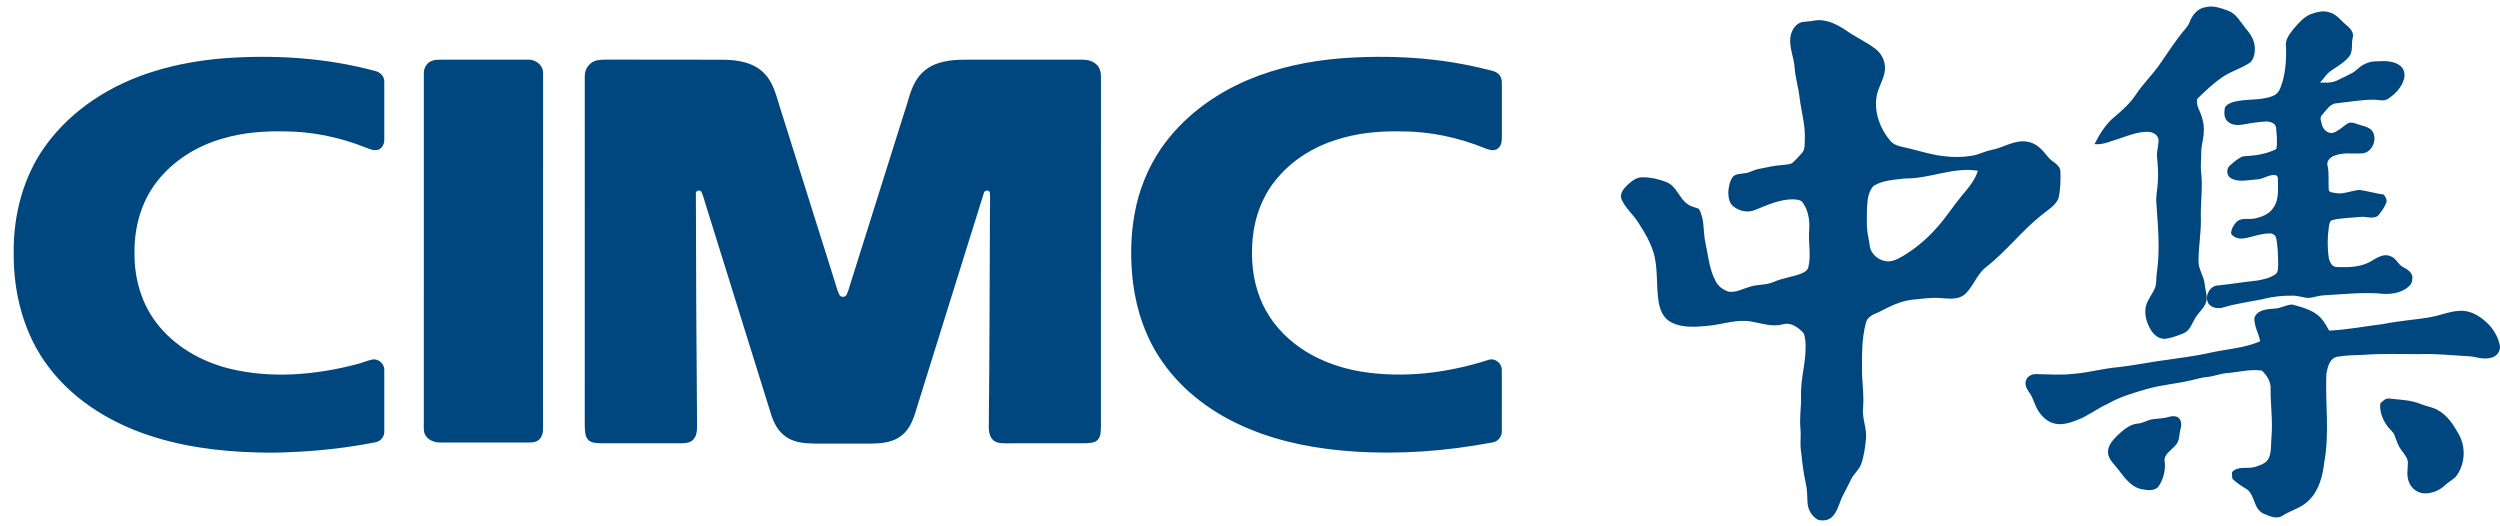 <svg width="152" height="32" viewBox="0 0 152 32" fill="none" xmlns="http://www.w3.org/2000/svg">
<g id="Group 1171275185">
<g id="&#208;&#161;&#208;&#187;&#208;&#190;&#208;&#185;_x0020_1">
<path id="Vector" d="M133.127 1.344C133.286 0.925 133.609 0.509 134.08 0.441C134.556 0.31 135.04 0.496 135.485 0.655C135.98 0.848 136.224 1.345 136.541 1.733C136.837 2.063 137.09 2.473 137.095 2.93C137.094 3.244 137.045 3.603 136.787 3.816C136.235 4.188 135.57 4.352 135.036 4.75C134.507 5.119 134.047 5.572 133.584 6.019C133.563 6.215 133.58 6.416 133.669 6.595C133.865 7.029 134.024 7.497 133.99 7.981C133.989 8.433 133.822 8.866 133.835 9.319C133.835 9.685 133.79 10.052 133.823 10.419C133.937 11.312 133.802 12.211 133.809 13.107C133.854 14.03 133.671 14.943 133.669 15.863C133.654 16.37 134.003 16.789 134.047 17.285C134.08 17.656 134.25 18.036 134.119 18.406C133.978 18.771 133.657 19.019 133.461 19.35C133.268 19.675 133.152 20.094 132.775 20.257C132.437 20.402 132.083 20.524 131.721 20.591C131.317 20.661 130.959 20.383 130.769 20.052C130.518 19.63 130.359 19.116 130.468 18.627C130.573 18.192 130.899 17.857 131.05 17.441C131.121 17.185 131.093 16.916 131.125 16.655C131.353 15.197 131.2 13.719 131.1 12.256C131.083 11.853 131.181 11.457 131.197 11.056C131.233 10.557 131.197 10.058 131.15 9.561C131.113 9.214 131.238 8.878 131.243 8.532C131.231 8.208 130.901 8.019 130.606 8.016C129.993 8.003 129.414 8.232 128.845 8.43C128.351 8.567 127.875 8.822 127.346 8.762C127.655 8.156 128.017 7.552 128.552 7.115C129.039 6.706 129.515 6.274 129.869 5.74C130.313 5.068 130.908 4.514 131.356 3.845C131.752 3.267 132.142 2.684 132.565 2.125C132.753 1.866 133.016 1.655 133.127 1.344ZM140.46 0.871C140.831 0.745 141.24 0.61 141.628 0.752C142.076 0.859 142.33 1.269 142.673 1.536C142.896 1.716 143.133 1.977 143.046 2.289C142.942 2.669 143.09 3.118 142.823 3.446C142.53 3.799 142.124 4.027 141.752 4.283C141.464 4.469 141.286 4.773 141.059 5.021C141.394 5.027 141.748 5.049 142.064 4.907C142.368 4.771 142.665 4.613 142.965 4.462C143.241 4.331 143.426 4.072 143.699 3.933C143.901 3.828 144.12 3.737 144.355 3.735C144.878 3.711 145.466 3.653 145.913 3.982C146.176 4.171 146.25 4.533 146.154 4.832C146.001 5.338 145.612 5.744 145.172 6.02C144.897 6.184 144.574 6.049 144.279 6.061C143.535 6.067 142.801 6.201 142.064 6.279C141.636 6.315 141.427 6.73 141.165 7.008C141.02 7.159 141.13 7.38 141.165 7.555C141.227 7.857 141.508 8.133 141.833 8.081C142.171 7.974 142.423 7.716 142.71 7.522C142.972 7.356 143.26 7.541 143.522 7.609C143.805 7.687 144.141 7.766 144.289 8.053C144.518 8.538 144.216 9.258 143.652 9.323C143.068 9.37 142.45 9.237 141.895 9.48C141.652 9.576 141.424 9.828 141.521 10.104C141.619 10.578 141.554 11.061 141.586 11.539C141.614 11.718 141.84 11.697 141.978 11.735C142.496 11.843 142.982 11.564 143.491 11.549C143.974 11.627 144.447 11.761 144.933 11.831C145.034 11.972 145.154 12.136 145.087 12.319C144.976 12.611 144.788 12.869 144.593 13.108C144.264 13.358 143.853 13.135 143.486 13.19C142.942 13.246 142.388 13.246 141.853 13.369C141.627 13.392 141.624 13.645 141.592 13.815C141.501 14.44 141.501 15.078 141.59 15.703C141.652 15.934 141.778 16.228 142.063 16.232C142.817 16.27 143.64 16.248 144.288 15.806C144.602 15.619 144.989 15.408 145.356 15.582C145.693 15.701 145.803 16.093 146.115 16.243C146.351 16.369 146.622 16.527 146.673 16.814C146.676 17.009 146.655 17.239 146.496 17.374C146.005 17.864 145.243 17.926 144.589 17.838C143.481 17.772 142.374 17.897 141.27 17.957C140.974 17.97 140.695 18.082 140.403 18.112C140.082 18.116 139.776 17.988 139.457 17.977C138.834 17.964 138.209 18.022 137.607 18.181C136.813 18.348 136.005 18.443 135.227 18.678C134.917 18.783 134.53 18.752 134.303 18.496C133.996 18.077 134.318 17.383 134.84 17.356C135.643 17.278 136.44 17.137 137.243 17.058C137.629 16.984 138.038 16.902 138.36 16.665C138.531 16.534 138.489 16.294 138.514 16.105C138.501 15.556 138.505 14.999 138.386 14.458C138.351 14.306 138.193 14.192 138.04 14.194C137.492 14.177 136.976 14.403 136.442 14.492C136.156 14.541 135.822 14.459 135.652 14.213C135.644 13.945 135.799 13.694 135.973 13.499C136.256 13.213 136.69 13.354 137.046 13.291C137.483 13.205 137.954 13.037 138.209 12.646C138.551 12.193 138.5 11.593 138.5 11.057C138.485 10.918 138.541 10.705 138.363 10.65C137.948 10.581 137.609 10.907 137.201 10.91C136.689 10.937 136.124 11.104 135.649 10.84C135.355 10.685 135.345 10.24 135.599 10.045C135.837 9.839 136.08 9.611 136.383 9.504C137.069 9.471 137.781 9.38 138.4 9.061C138.481 8.631 138.422 8.191 138.385 7.758C138.35 7.485 138.033 7.395 137.801 7.384C137.334 7.413 136.872 7.475 136.414 7.566C136.093 7.623 135.718 7.634 135.461 7.401C135.21 7.2 135.223 6.846 135.268 6.561C135.359 6.364 135.578 6.267 135.775 6.203C136.563 5.983 137.419 6.141 138.188 5.834C138.422 5.747 138.582 5.537 138.663 5.307C138.961 4.528 139.014 3.676 138.991 2.85C138.915 2.422 139.208 2.065 139.453 1.749C139.743 1.414 140.05 1.062 140.46 0.871ZM110.343 1.245C111.057 1.139 111.726 1.499 112.297 1.887C112.861 2.284 113.505 2.56 114.049 2.988C114.478 3.319 114.697 3.9 114.576 4.429C114.476 4.948 114.153 5.399 114.087 5.927C113.957 6.877 114.318 7.845 114.933 8.564C115.118 8.785 115.403 8.877 115.676 8.933C116.521 9.11 117.342 9.407 118.204 9.496C118.754 9.569 119.316 9.561 119.864 9.473C120.28 9.417 120.651 9.205 121.06 9.121C121.806 8.992 122.48 8.475 123.266 8.617C123.825 8.692 124.2 9.144 124.531 9.556C124.767 9.855 125.254 9.995 125.273 10.429C125.291 10.978 125.277 11.538 125.152 12.073C124.946 12.53 124.479 12.784 124.107 13.091C122.9 14.057 121.957 15.308 120.735 16.255C120.174 16.696 119.979 17.435 119.45 17.904C119.036 18.247 118.461 18.151 117.968 18.123C117.392 18.072 116.821 18.175 116.25 18.224C115.521 18.305 114.862 18.653 114.22 18.982C113.896 19.111 113.518 19.27 113.439 19.652C113.171 20.679 113.211 21.754 113.214 22.808C113.247 23.465 113.329 24.123 113.275 24.782C113.2 25.427 113.515 26.039 113.454 26.684C113.398 27.194 113.334 27.71 113.167 28.196C113.041 28.568 112.702 28.807 112.54 29.157C112.378 29.49 112.21 29.819 112.038 30.146C111.823 30.562 111.748 31.061 111.412 31.407C111.194 31.64 110.842 31.681 110.546 31.609C110.156 31.407 109.915 30.979 109.897 30.546C109.878 30.153 109.882 29.755 109.788 29.369C109.627 28.663 109.56 27.94 109.477 27.221C109.451 26.83 109.507 26.439 109.467 26.048C109.401 25.416 109.516 24.785 109.505 24.153C109.446 22.985 109.885 21.848 109.761 20.679C109.734 20.53 109.726 20.369 109.644 20.239C109.329 19.904 108.895 19.58 108.407 19.716C107.764 19.892 107.127 19.665 106.498 19.553C105.594 19.385 104.715 19.733 103.823 19.811C103.065 19.881 102.233 19.953 101.546 19.561C101.115 19.314 100.921 18.821 100.845 18.354C100.695 17.421 100.802 16.461 100.586 15.537C100.394 14.793 99.995 14.124 99.578 13.486C99.264 13.003 98.794 12.622 98.575 12.081C98.479 11.748 98.73 11.456 98.953 11.241C99.211 11.011 99.51 10.758 99.879 10.78C100.381 10.78 100.883 10.892 101.346 11.083C101.966 11.343 102.104 12.113 102.664 12.45C102.853 12.574 103.082 12.605 103.287 12.696C103.654 13.306 103.537 14.053 103.684 14.725C103.857 15.529 103.92 16.38 104.32 17.115C104.478 17.42 104.778 17.629 105.1 17.733C105.539 17.805 105.939 17.565 106.348 17.447C106.834 17.277 107.374 17.349 107.85 17.139C108.393 16.896 108.995 16.843 109.543 16.621C109.717 16.549 109.906 16.441 109.947 16.241C110.134 15.495 109.929 14.728 110 13.973C110.044 13.395 109.943 12.786 109.6 12.307C109.467 12.137 109.229 12.135 109.035 12.119C108.216 12.109 107.46 12.466 106.716 12.761C106.285 12.955 105.76 12.843 105.398 12.555C105.13 12.357 105.088 11.995 105.08 11.685C105.103 11.351 105.16 10.989 105.382 10.723C105.57 10.559 105.841 10.579 106.073 10.535C106.369 10.511 106.619 10.33 106.908 10.277C107.38 10.187 107.849 10.067 108.331 10.036C108.533 10.01 108.749 10.012 108.942 9.932C109.158 9.756 109.337 9.537 109.531 9.337C109.765 9.109 109.717 8.752 109.734 8.455C109.766 7.6 109.518 6.771 109.414 5.928C109.345 5.318 109.157 4.729 109.114 4.116C109.072 3.479 108.758 2.868 108.862 2.22C108.93 1.839 109.167 1.435 109.57 1.34C109.827 1.302 110.088 1.305 110.343 1.245ZM115.832 10.851C115.192 10.93 114.499 10.948 113.933 11.291C113.555 11.65 113.543 12.229 113.51 12.716C113.505 13.291 113.47 13.875 113.599 14.441C113.676 14.759 113.648 15.121 113.86 15.39C114.072 15.696 114.434 15.883 114.806 15.896C115.227 15.871 115.593 15.641 115.938 15.417C116.646 14.964 117.28 14.398 117.83 13.763C118.355 13.171 118.777 12.497 119.285 11.89C119.671 11.432 120.075 10.965 120.257 10.381C118.757 10.136 117.326 10.872 115.832 10.851ZM13.559 3.546C16.679 3.314 19.854 3.506 22.88 4.335C23.154 4.418 23.381 4.683 23.364 4.978C23.368 6.139 23.365 7.299 23.365 8.46C23.378 8.72 23.253 9.013 22.993 9.105C22.713 9.185 22.439 9.05 22.183 8.95C20.633 8.338 18.972 7.995 17.304 7.989C16.041 7.961 14.765 8.061 13.551 8.421C11.974 8.864 10.507 9.773 9.509 11.082C8.57 12.302 8.155 13.865 8.178 15.39C8.164 16.873 8.571 18.387 9.475 19.58C10.563 21.043 12.234 21.992 13.988 22.422C16.521 23.034 19.188 22.797 21.689 22.146C21.999 22.066 22.292 21.937 22.604 21.866C22.981 21.769 23.383 22.11 23.364 22.494C23.368 23.731 23.365 24.969 23.365 26.206C23.391 26.519 23.158 26.825 22.849 26.885C20.793 27.296 18.698 27.488 16.602 27.523C14.183 27.521 11.737 27.302 9.416 26.585C6.935 25.826 4.577 24.442 2.99 22.357C1.467 20.386 0.811 17.86 0.833 15.398C0.802 13.089 1.408 10.732 2.775 8.848C4.369 6.643 6.784 5.123 9.367 4.335C10.728 3.911 12.14 3.667 13.559 3.546ZM81.505 3.546C84.478 3.326 87.501 3.486 90.397 4.223C90.641 4.29 90.92 4.315 91.11 4.503C91.263 4.645 91.322 4.859 91.314 5.063C91.313 6.169 91.313 7.275 91.314 8.381C91.321 8.637 91.252 8.937 91.012 9.073C90.765 9.198 90.485 9.094 90.248 8.998C88.641 8.348 86.914 7.985 85.178 7.988C83.837 7.96 82.481 8.091 81.203 8.512C79.863 8.938 78.618 9.708 77.703 10.78C76.809 11.794 76.303 13.11 76.166 14.445C76.046 15.679 76.15 16.954 76.607 18.115C77.025 19.199 77.762 20.148 78.675 20.863C79.841 21.789 81.27 22.344 82.731 22.589C85.344 23.018 88.041 22.675 90.546 21.866C90.928 21.767 91.318 22.109 91.311 22.494C91.316 23.732 91.313 24.971 91.312 26.208C91.326 26.552 91.058 26.875 90.711 26.904C87.953 27.426 85.13 27.638 82.327 27.453C80.142 27.306 77.949 26.916 75.921 26.064C73.848 25.21 71.95 23.841 70.666 21.988C69.68 20.582 69.108 18.917 68.891 17.222C68.722 15.832 68.728 14.414 68.977 13.035C69.224 11.609 69.773 10.234 70.587 9.035C71.885 7.151 73.796 5.734 75.895 4.851C77.674 4.101 79.586 3.708 81.505 3.546ZM26.335 3.673C26.483 3.634 26.637 3.629 26.791 3.627C28.555 3.629 30.32 3.625 32.084 3.626C32.415 3.615 32.754 3.771 32.921 4.063C33.066 4.29 33.007 4.571 33.02 4.826C33.017 11.767 33.016 18.709 33.017 25.651C33.01 25.986 33.068 26.361 32.851 26.647C32.696 26.866 32.41 26.911 32.159 26.905C30.368 26.906 28.576 26.907 26.784 26.905C26.4 26.918 25.974 26.741 25.818 26.369C25.739 26.14 25.775 25.891 25.768 25.653C25.77 18.604 25.769 11.557 25.769 4.508C25.74 4.143 25.967 3.762 26.335 3.673ZM36.366 3.659C36.57 3.625 36.778 3.625 36.984 3.625C39.328 3.632 41.672 3.62 44.016 3.632C44.895 3.644 45.864 3.81 46.49 4.484C47.016 5.026 47.185 5.781 47.405 6.477C48.517 9.999 49.623 13.521 50.731 17.043C50.83 17.338 50.897 17.648 51.036 17.928C51.114 18.083 51.369 18.088 51.46 17.942C51.584 17.709 51.637 17.446 51.721 17.197C52.809 13.75 53.887 10.299 54.978 6.852C55.227 6.146 55.35 5.375 55.791 4.752C56.103 4.305 56.573 3.98 57.094 3.828C57.845 3.588 58.645 3.633 59.423 3.627C61.528 3.627 63.634 3.627 65.739 3.627C66.062 3.625 66.413 3.676 66.654 3.913C66.872 4.098 66.941 4.394 66.938 4.668C66.937 11.768 66.935 18.867 66.936 25.967C66.924 26.228 66.936 26.529 66.747 26.735C66.551 26.945 66.238 26.933 65.973 26.95C64.369 26.955 62.764 26.949 61.159 26.953C60.873 26.951 60.537 26.949 60.338 26.71C60.101 26.444 60.118 26.066 60.12 25.734C60.165 21.526 60.169 17.316 60.188 13.107C60.18 12.64 60.214 12.171 60.184 11.705C60.128 11.502 59.814 11.572 59.807 11.773C58.46 16.057 57.133 20.349 55.791 24.635C55.594 25.288 55.405 26.006 54.847 26.454C54.346 26.884 53.659 26.958 53.024 26.969C51.839 26.968 50.653 26.968 49.468 26.969C48.865 26.954 48.217 26.895 47.724 26.511C47.28 26.184 47.029 25.67 46.871 25.157C45.558 20.942 44.244 16.728 42.929 12.514C42.836 12.241 42.778 11.954 42.658 11.692C42.597 11.509 42.269 11.573 42.309 11.774C42.318 16.452 42.339 21.131 42.381 25.809C42.384 26.122 42.381 26.477 42.156 26.72C41.968 26.932 41.667 26.949 41.404 26.952C39.798 26.951 38.192 26.954 36.585 26.951C36.299 26.933 35.959 26.959 35.747 26.729C35.557 26.495 35.567 26.177 35.553 25.894C35.554 18.816 35.55 11.738 35.554 4.661C35.529 4.182 35.877 3.716 36.366 3.659ZM138.277 18.762C138.661 18.763 138.995 18.514 139.378 18.517C139.873 18.647 140.383 18.788 140.812 19.078C141.179 19.326 141.403 19.721 141.612 20.102C142.722 20.047 143.814 19.835 144.914 19.699C145.88 19.497 146.87 19.448 147.84 19.27C148.47 19.146 149.08 18.873 149.735 18.896C150.295 18.923 150.794 19.237 151.194 19.612C151.591 19.977 151.877 20.466 151.991 20.995C152.057 21.342 151.797 21.683 151.459 21.749C150.986 21.896 150.517 21.668 150.044 21.657C149.069 21.608 148.097 21.491 147.12 21.531C145.983 21.528 144.845 21.49 143.708 21.574C143.173 21.591 142.636 21.601 142.109 21.688C141.636 21.78 141.513 22.33 141.443 22.733C141.367 24.518 141.647 26.327 141.315 28.1C141.222 28.939 140.998 29.825 140.368 30.431C139.931 30.884 139.292 31.02 138.776 31.355C138.408 31.601 137.966 31.367 137.609 31.223C136.973 30.925 137.129 30.012 136.52 29.694C136.241 29.527 135.971 29.34 135.736 29.116C135.693 28.984 135.717 28.842 135.708 28.708C136.058 28.304 136.631 28.528 137.085 28.393C137.402 28.291 137.791 28.184 137.941 27.853C138.115 27.459 138.068 27.018 138.103 26.6C138.193 25.628 138.051 24.656 138.052 23.682C138.092 23.236 137.835 22.824 137.52 22.531C136.819 22.432 136.119 22.624 135.42 22.681C134.987 22.709 134.584 22.897 134.152 22.924C133.853 22.954 133.565 23.047 133.274 23.11C132.34 23.337 131.37 23.398 130.447 23.674C129.664 23.905 128.873 24.137 128.161 24.546C127.516 24.834 126.959 25.287 126.295 25.536C125.887 25.696 125.449 25.843 125.007 25.769C124.562 25.704 124.2 25.39 123.961 25.027C123.706 24.674 123.644 24.223 123.385 23.872C123.239 23.662 123.087 23.404 123.179 23.14C123.255 22.871 123.548 22.733 123.814 22.744C124.578 22.763 125.348 22.817 126.11 22.725C126.987 22.659 127.837 22.41 128.714 22.331C129.772 22.221 130.811 21.992 131.864 21.862C132.659 21.746 133.457 21.646 134.242 21.476C135.301 21.224 136.414 21.188 137.423 20.748C137.327 20.272 137.049 19.83 137.063 19.336C137.233 18.832 137.832 18.797 138.277 18.762ZM144.721 24.526C144.88 24.375 145.056 24.186 145.301 24.234C145.913 24.307 146.547 24.315 147.129 24.546C147.47 24.693 147.847 24.736 148.177 24.912C148.794 25.224 149.178 25.837 149.505 26.422C149.949 27.228 149.874 28.283 149.297 29.004C149.103 29.181 148.867 29.307 148.674 29.486C148.35 29.809 147.891 29.997 147.436 29.999C147.001 29.997 146.602 29.699 146.458 29.294C146.312 28.936 146.39 28.546 146.399 28.173C146.419 27.838 146.155 27.592 145.984 27.334C145.785 27.08 145.708 26.764 145.591 26.471C145.51 26.253 145.305 26.122 145.173 25.94C144.874 25.535 144.665 25.038 144.721 24.526ZM131.821 25.36C132.005 25.304 132.217 25.266 132.398 25.363C132.627 25.499 132.656 25.816 132.584 26.05C132.481 26.408 132.539 26.843 132.235 27.114C131.989 27.407 131.521 27.639 131.616 28.09C131.673 28.594 131.534 29.114 131.264 29.539C131.035 29.884 130.559 29.808 130.212 29.742C129.569 29.615 129.177 29.044 128.802 28.56C128.568 28.242 128.214 27.968 128.17 27.552C128.123 27.11 128.458 26.762 128.741 26.47C129.093 26.155 129.474 25.796 129.969 25.753C130.231 25.737 130.462 25.606 130.708 25.527C131.072 25.436 131.457 25.465 131.821 25.36Z" fill="#00477F"/>
</g>
</g>
</svg>
